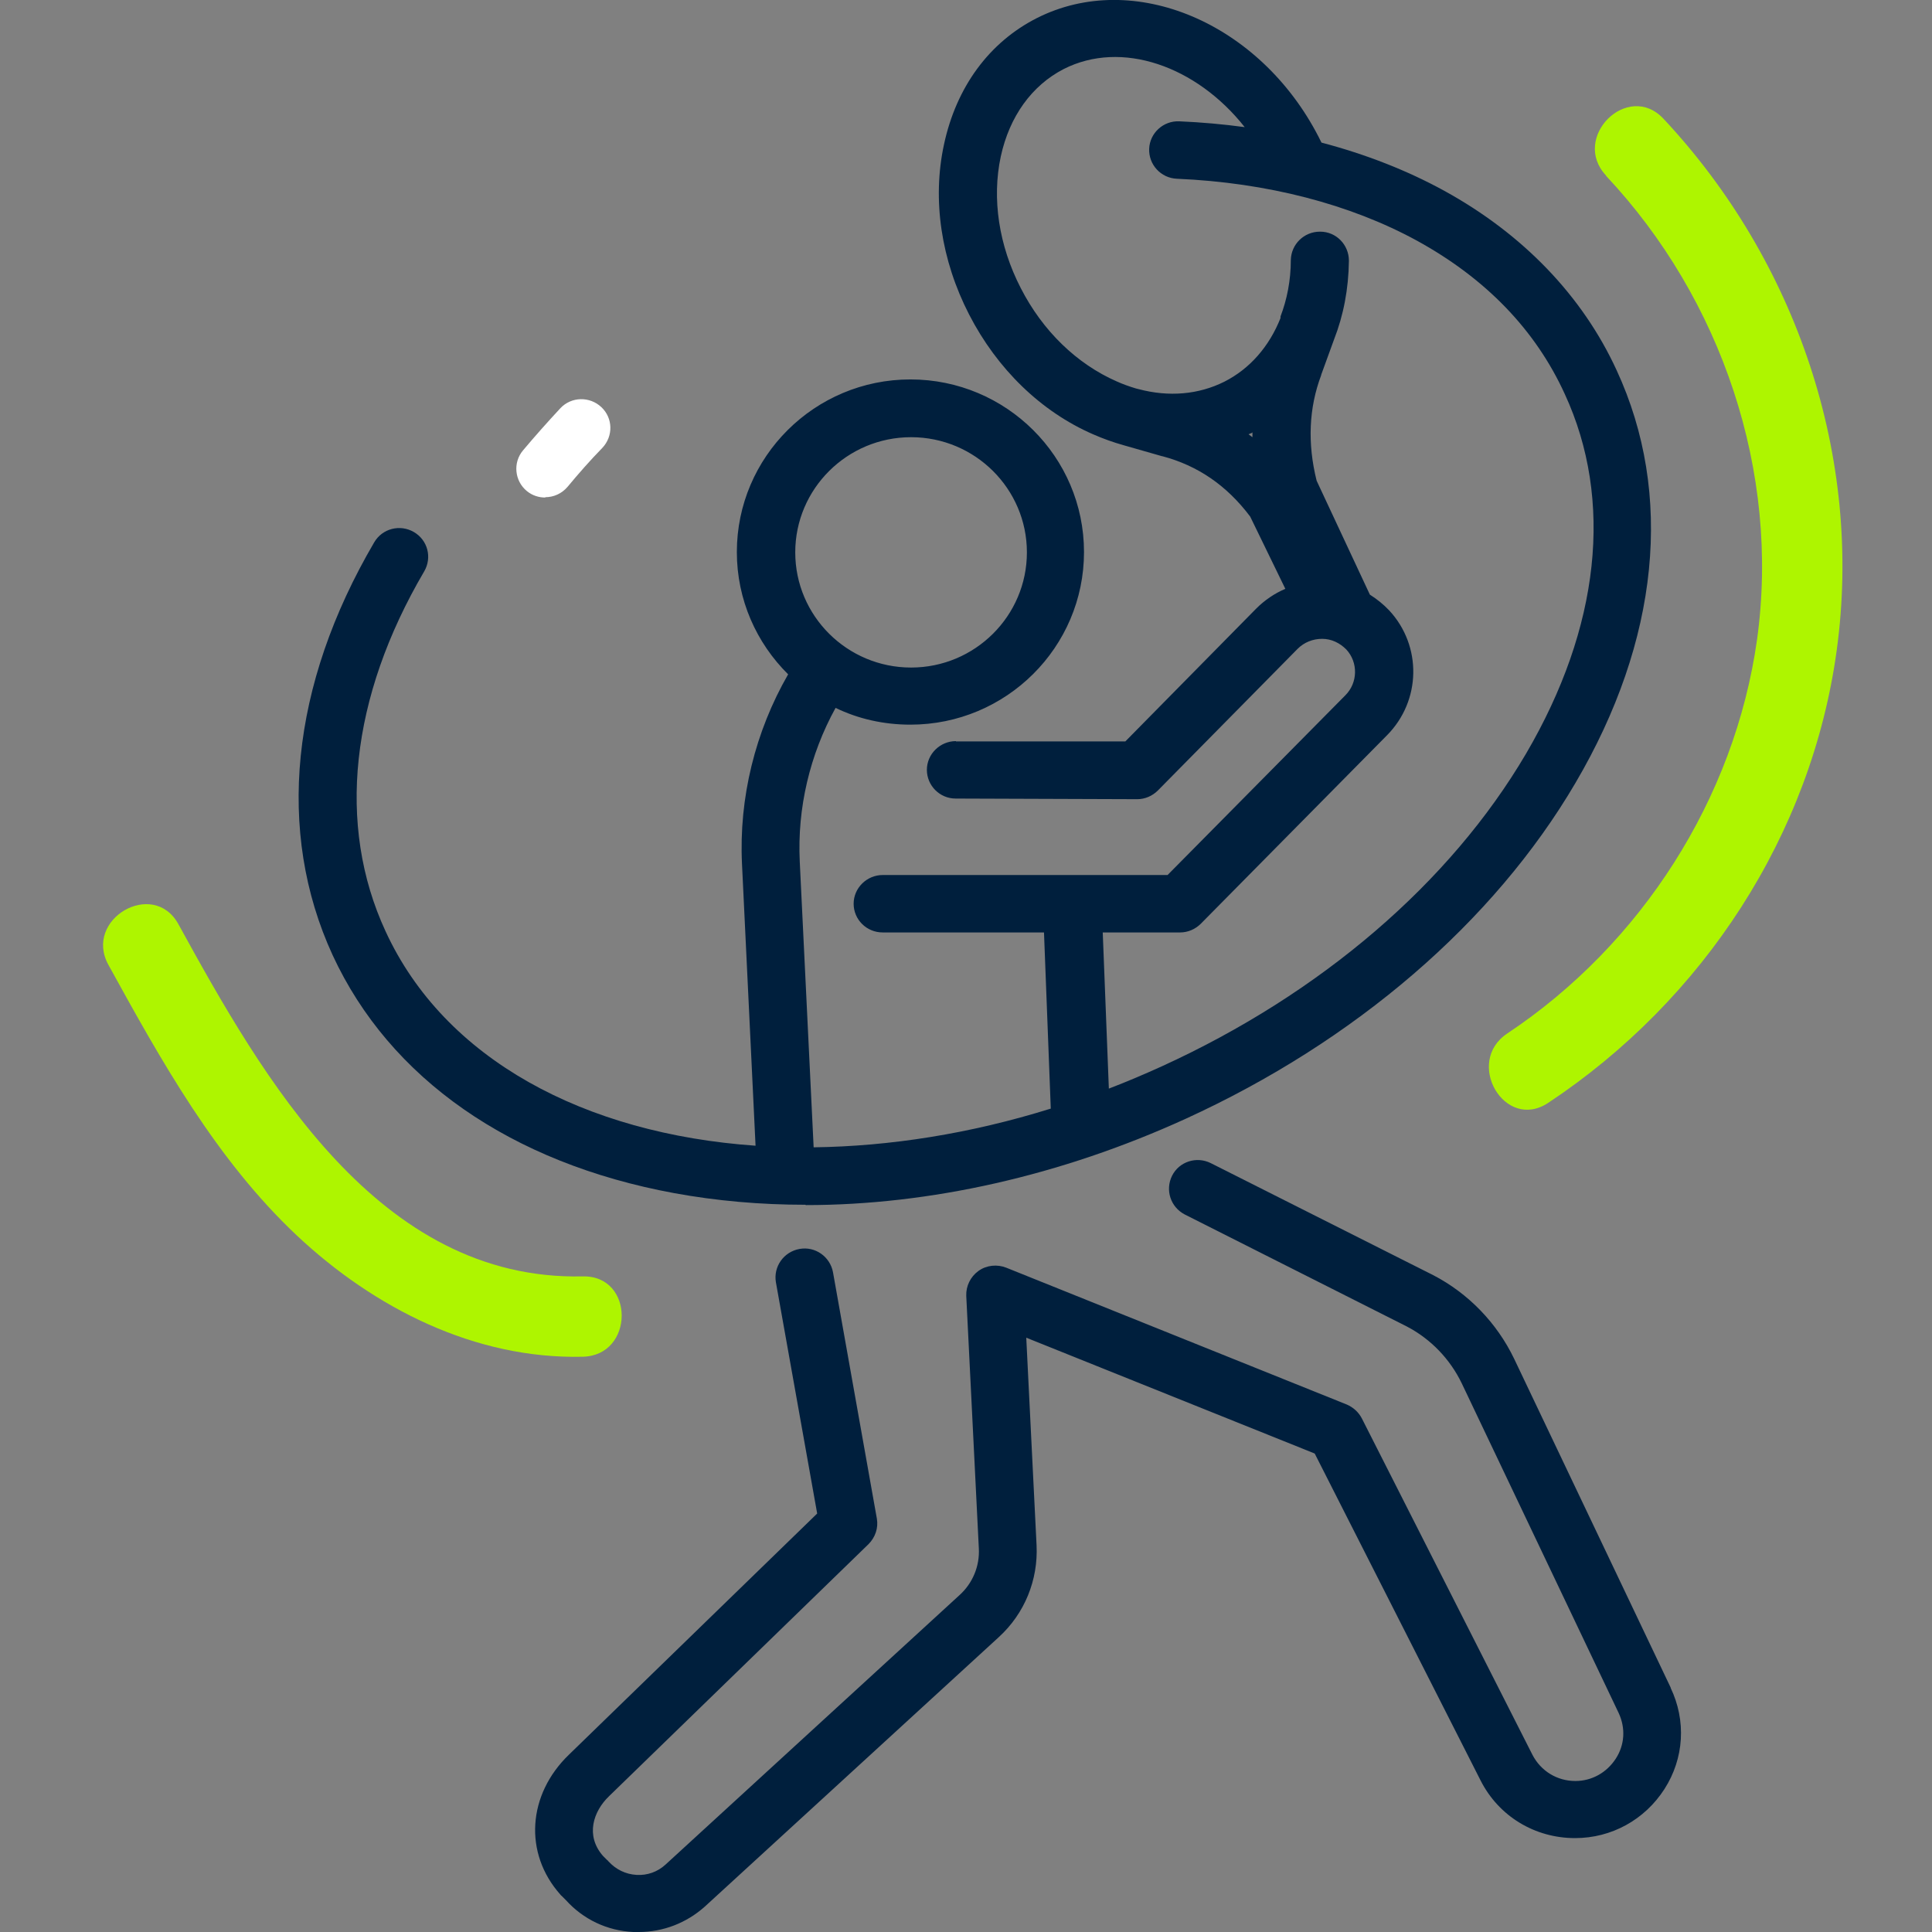 <svg width="100" height="100" viewBox="0 0 100 100" fill="none" xmlns="http://www.w3.org/2000/svg">
<rect x="0" y="0" width="100" height="100" fill="#808080" stroke="none"/>
<g clip-path="url(#clip0_388_134525)">
<path d="M28.223 25.752C27.889 25.752 27.555 25.651 27.271 25.418C26.636 24.9 26.536 23.948 27.07 23.313C27.688 22.578 28.34 21.844 29.008 21.126C29.576 20.524 30.527 20.508 31.129 21.076C31.73 21.643 31.747 22.578 31.179 23.18C30.544 23.831 29.943 24.516 29.375 25.2C29.075 25.551 28.657 25.735 28.223 25.735" fill="white"/>
<path d="M86.486 87.375L78.369 70.324C77.484 68.487 76.015 66.951 74.178 65.999L62.671 60.204C61.936 59.836 61.035 60.12 60.667 60.855C60.3 61.59 60.584 62.475 61.319 62.859L72.808 68.654C74.061 69.305 75.063 70.357 75.664 71.61L83.78 88.661C84.147 89.446 84.097 90.314 83.63 91.032C83.162 91.75 82.394 92.184 81.542 92.184C80.59 92.184 79.755 91.667 79.321 90.832L70.487 73.413C70.32 73.096 70.053 72.846 69.702 72.695L52.083 65.615C51.616 65.431 51.065 65.481 50.647 65.782C50.23 66.082 49.996 66.567 50.013 67.067L50.664 80.144C50.714 81.062 50.347 81.947 49.662 82.565L34.448 96.51C34.031 96.894 33.496 97.078 32.945 97.044C32.377 97.011 31.876 96.76 31.492 96.343C31.476 96.326 31.459 96.293 31.425 96.276L31.208 96.059C30.29 95.007 30.707 93.754 31.526 92.969L44.952 79.927C45.303 79.576 45.47 79.091 45.387 78.607L43.115 65.848C42.965 65.047 42.197 64.496 41.379 64.646C40.56 64.796 40.026 65.564 40.16 66.366L42.297 78.34L29.455 90.815C27.3 92.886 27.1 95.925 29.004 98.063C29.021 98.079 29.037 98.113 29.071 98.13L29.288 98.347C30.19 99.349 31.425 99.933 32.778 100C32.862 100 32.962 100 33.062 100C34.331 100 35.534 99.532 36.486 98.681L51.699 84.736C53.035 83.517 53.737 81.78 53.653 79.993L53.119 69.239L68.049 75.234L76.632 92.151C77.568 94.005 79.438 95.14 81.526 95.14C83.413 95.14 85.133 94.188 86.151 92.602C87.17 91.015 87.287 89.061 86.469 87.358L86.486 87.375Z" fill="#001F3D"/>
<path d="M41.713 62.375C48.126 62.375 54.906 60.855 61.352 57.916C70.136 53.908 77.317 47.729 81.542 40.531C85.884 33.15 86.636 25.568 83.68 19.172C81.91 15.314 78.82 12.107 74.745 9.87C72.825 8.818 70.687 7.983 68.399 7.381C68.349 7.281 68.299 7.181 68.249 7.081C65.193 1.152 58.663 -1.587 53.67 0.935C51.198 2.188 49.495 4.509 48.86 7.482C48.242 10.337 48.71 13.46 50.163 16.283C51.616 19.105 53.887 21.309 56.576 22.478C57.11 22.712 57.628 22.896 58.162 23.046L60.15 23.614H60.166C61.986 24.098 63.489 25.117 64.709 26.737L66.529 30.478C65.978 30.711 65.46 31.062 65.026 31.496L58.246 38.377H49.478V38.36C48.66 38.36 47.975 39.028 47.975 39.846C47.975 40.665 48.643 41.333 49.462 41.333L58.864 41.366C59.264 41.366 59.648 41.199 59.932 40.915L67.164 33.584C67.498 33.25 67.948 33.066 68.433 33.066C68.667 33.066 68.9 33.116 69.118 33.216C69.335 33.317 69.518 33.45 69.685 33.617C70.303 34.285 70.287 35.337 69.635 35.989L60.433 45.291H45.687C44.869 45.291 44.184 45.959 44.184 46.777C44.184 47.595 44.852 48.263 45.687 48.263H54.037L54.388 57.381C50.213 58.684 46.038 59.335 42.114 59.385L41.395 44.589C41.262 41.834 41.913 39.062 43.249 36.64C44.418 37.208 45.737 37.508 47.123 37.508C52.083 37.508 56.108 33.5 56.108 28.574C56.108 23.647 52.083 19.639 47.123 19.639C42.164 19.639 38.139 23.647 38.139 28.574C38.139 31.045 39.157 33.283 40.794 34.903C39.091 37.859 38.239 41.299 38.406 44.723L39.107 59.302C30.273 58.684 23.009 54.843 19.953 48.196C17.414 42.702 18.132 36.089 21.956 29.576C22.374 28.858 22.14 27.956 21.422 27.538C20.704 27.121 19.785 27.355 19.368 28.073C15.043 35.454 14.274 43.036 17.214 49.432C20.17 55.828 26.449 60.204 34.899 61.757C37.087 62.158 39.358 62.358 41.679 62.358L41.713 62.375ZM47.157 22.629C50.464 22.629 53.152 25.301 53.152 28.59C53.152 31.88 50.464 34.552 47.157 34.552C43.85 34.552 41.162 31.88 41.162 28.59C41.162 25.301 43.85 22.629 47.157 22.629ZM64.625 22.478C64.625 22.478 64.692 22.445 64.742 22.428C64.775 22.428 64.809 22.395 64.826 22.378C64.826 22.462 64.826 22.545 64.826 22.629C64.759 22.578 64.692 22.528 64.625 22.478ZM57.043 48.263H61.085C61.486 48.263 61.87 48.096 62.154 47.812L71.79 38.059C73.56 36.273 73.61 33.434 71.906 31.596C71.606 31.279 71.272 31.012 70.904 30.778L68.149 24.883C67.665 22.946 67.748 21.109 68.383 19.422C68.383 19.422 68.383 19.422 68.383 19.405L69.051 17.569C69.535 16.333 69.802 14.963 69.819 13.494C69.819 12.675 69.168 11.991 68.333 11.991H68.316C67.498 11.991 66.83 12.642 66.813 13.46C66.813 14.512 66.612 15.514 66.278 16.383C66.278 16.383 66.278 16.399 66.278 16.416V16.466C65.694 17.936 64.692 19.088 63.373 19.756C62.037 20.424 60.5 20.558 58.93 20.14L58.797 20.107C58.463 20.007 58.129 19.89 57.795 19.739C55.741 18.838 53.971 17.134 52.835 14.913C51.699 12.709 51.332 10.287 51.8 8.1C52.25 6.029 53.403 4.426 55.056 3.574C58.045 2.054 61.92 3.407 64.425 6.58C63.322 6.43 62.187 6.329 61.035 6.279C60.216 6.246 59.515 6.88 59.481 7.699C59.448 8.517 60.083 9.218 60.918 9.252C65.594 9.452 69.886 10.571 73.343 12.458C76.9 14.412 79.472 17.067 80.991 20.391C83.53 25.885 82.811 32.482 78.987 39.011C75.063 45.691 68.366 51.436 60.133 55.194C59.214 55.611 58.312 55.995 57.394 56.346L57.077 48.246L57.043 48.263Z" fill="#001F3D"/>
<path d="M5.607 49.933C8.346 54.91 11.185 60.02 15.377 63.961C19.368 67.702 24.578 70.357 30.156 70.224C32.845 70.174 32.862 65.999 30.156 66.066C19.585 66.299 13.623 55.828 9.231 47.829C7.928 45.474 4.321 47.578 5.607 49.933Z" fill="#AEF500"/>
<path d="M83.129 9.102C89.108 15.464 92.147 24.432 90.945 33.099C89.792 41.333 84.949 48.881 78.019 53.49C75.781 54.977 77.885 58.584 80.139 57.081C88.172 51.754 93.767 43.203 95.069 33.651C96.439 23.664 92.982 13.494 86.101 6.146C84.248 4.175 81.292 7.131 83.129 9.085" fill="#AEF500"/>
</g>
<defs>
<clipPath id="clip0_388_134525">
<rect width="100" height="100" fill="white"/>
</clipPath>
</defs>
</svg>
